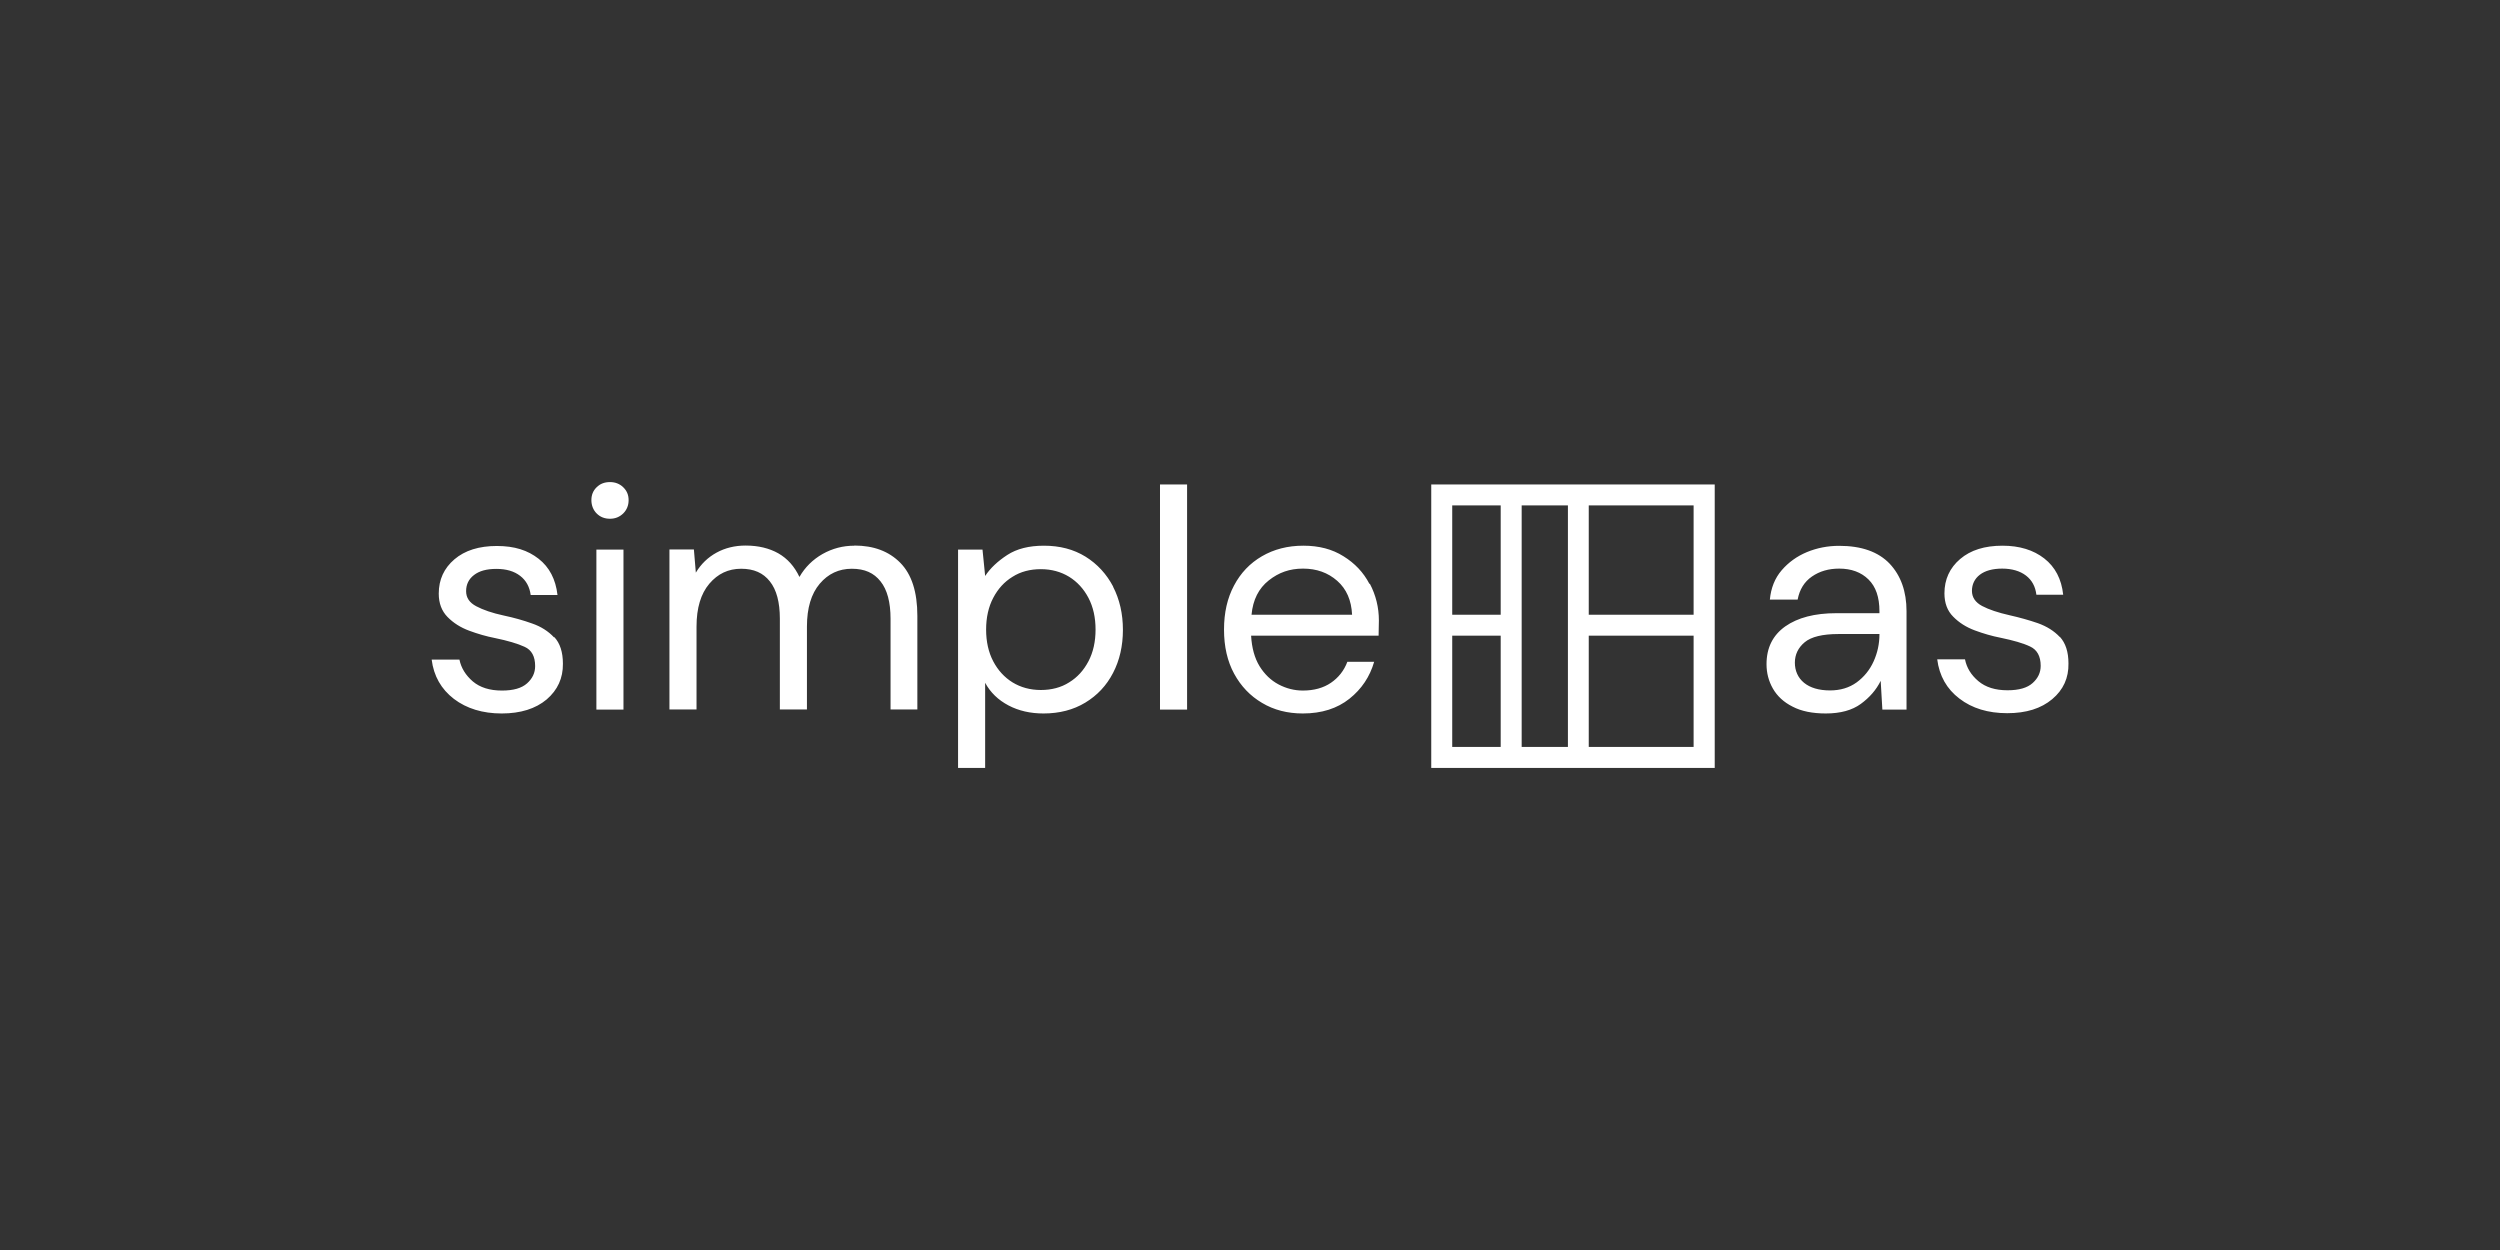 <?xml version="1.0" encoding="utf-8"?>
<svg xmlns="http://www.w3.org/2000/svg" data-name="Layer 1" id="Layer_1" viewBox="0 0 180 90">
  <rect x="0" y="0" width="180" height="90" fill="#333333" stroke="none"/>
  <defs>
    <style>
      .cls-1 {
        fill: #fff;
      }
    </style>
  </defs>
  <path class="cls-1" d="M104.56,53.78h3.49v-8.01h-3.49v8.01ZM104.56,44.26h3.49v-7.87h-3.49v7.87ZM109.56,53.78h3.33v-17.39h-3.33v17.39ZM114.39,53.78h7.55v-8.01h-7.55v8.01ZM114.39,44.26h7.55v-7.87h-7.55v7.87ZM103.05,34.88h20.41v20.41h-20.41v-20.41ZM148.31,45.87c-.41-.44-.94-.77-1.58-1-.64-.22-1.32-.41-2.03-.57-.84-.19-1.5-.41-1.99-.67-.49-.26-.73-.63-.73-1.09s.19-.87.57-1.16c.38-.29.92-.44,1.61-.44s1.28.17,1.71.5c.43.33.68.79.75,1.38h1.93c-.12-1.13-.58-2-1.36-2.61-.78-.61-1.79-.92-3.01-.92-1.29,0-2.3.32-3.05.96-.75.64-1.13,1.47-1.13,2.47,0,.7.21,1.26.63,1.68.42.43.94.76,1.56.99.62.23,1.24.41,1.86.53.91.19,1.62.39,2.12.63.5.23.76.7.76,1.39,0,.48-.19.89-.58,1.24-.39.35-.99.52-1.81.52-.88,0-1.58-.22-2.1-.66-.52-.44-.84-.96-.96-1.57h-2c.15,1.19.69,2.14,1.6,2.83.91.7,2.06,1.05,3.44,1.05s2.44-.34,3.24-1.01c.8-.67,1.19-1.53,1.17-2.57,0-.84-.21-1.47-.62-1.92M135.32,45.65h-2.95c-1.15,0-1.96.2-2.43.59-.47.39-.71.89-.71,1.47s.22,1.09.66,1.45c.44.36,1.07.55,1.87.55.74,0,1.38-.19,1.92-.58.53-.39.94-.89,1.22-1.51.28-.62.42-1.27.42-1.95v-.02ZM136.05,40.58c.81.86,1.22,2,1.22,3.43v7.08h-1.74l-.12-2.07c-.32.65-.8,1.2-1.43,1.66-.63.46-1.47.69-2.52.69-.96,0-1.76-.16-2.39-.49-.64-.32-1.11-.76-1.42-1.3-.31-.54-.46-1.13-.46-1.76,0-1.18.45-2.08,1.35-2.72.9-.63,2.12-.95,3.67-.95h3.11v-.14c0-1.01-.26-1.77-.79-2.29-.53-.52-1.23-.78-2.11-.78-.76,0-1.41.19-1.96.57-.55.38-.89.93-1.03,1.66h-2c.08-.84.36-1.54.85-2.11s1.1-1.01,1.82-1.31c.73-.3,1.5-.45,2.32-.45,1.61,0,2.82.43,3.64,1.29M97.35,44.26c-.05-1.04-.4-1.85-1.07-2.44-.67-.59-1.49-.88-2.46-.88s-1.75.28-2.47.85c-.72.57-1.14,1.39-1.24,2.47h7.25ZM98.63,42.03c.43.82.65,1.7.65,2.65,0,.17,0,.34-.01.51,0,.17-.01.36-.01.58h-9.18c.05.88.25,1.61.61,2.2.36.58.82,1.02,1.37,1.31.55.29,1.13.44,1.75.44.8,0,1.48-.19,2.02-.56.54-.37.94-.87,1.18-1.51h1.93c-.31,1.07-.9,1.96-1.78,2.66-.88.7-1.99,1.06-3.36,1.06-1.1,0-2.08-.25-2.93-.76-.85-.5-1.52-1.2-2.01-2.1-.49-.9-.73-1.96-.73-3.18s.24-2.27.72-3.17c.48-.91,1.15-1.61,2.01-2.11.86-.5,1.85-.76,2.98-.76s2.08.25,2.89.76c.81.5,1.44,1.16,1.87,1.99M83.52,51.09h1.95v-16.21h-1.95v16.21h0ZM78.88,45.33c0-.87-.17-1.63-.51-2.28-.34-.65-.81-1.16-1.39-1.52-.59-.36-1.27-.55-2.04-.55s-1.46.18-2.04.55c-.59.36-1.05.87-1.39,1.52-.34.65-.51,1.41-.51,2.28s.17,1.63.51,2.28c.34.65.81,1.16,1.39,1.52.59.36,1.27.55,2.04.55s1.46-.18,2.04-.55c.59-.36,1.05-.87,1.39-1.52.34-.65.51-1.41.51-2.28ZM80.14,42.24c.47.91.71,1.95.71,3.11s-.24,2.2-.71,3.1c-.47.91-1.14,1.62-2,2.14-.86.52-1.86.78-3.01.78-.94,0-1.78-.19-2.52-.58-.74-.39-1.3-.93-1.68-1.63v6.13h-1.95v-15.72h1.76l.19,1.9c.37-.56.9-1.06,1.59-1.51.69-.45,1.57-.67,2.64-.67,1.15,0,2.14.26,3,.79.85.53,1.51,1.25,1.99,2.16M61.51,39.29c-.82,0-1.58.2-2.29.6-.7.4-1.26.95-1.66,1.65-.36-.76-.86-1.32-1.52-1.7-.66-.37-1.44-.56-2.36-.56-.77,0-1.47.17-2.09.51-.62.34-1.12.82-1.49,1.44l-.14-1.67h-1.76v11.52h1.95v-5.97c0-1.33.31-2.36.92-3.08.61-.72,1.37-1.08,2.29-1.08s1.59.3,2.07.91c.48.6.72,1.5.72,2.69v6.53h1.95v-5.97c0-1.33.31-2.36.92-3.08.61-.72,1.38-1.08,2.31-1.08s1.59.3,2.07.91c.48.6.72,1.5.72,2.69v6.53h1.93v-6.74c0-1.72-.41-2.99-1.23-3.82-.82-.83-1.92-1.24-3.3-1.24M43.92,34.71c-.39,0-.71.12-.96.37-.26.25-.38.56-.38.93s.13.71.38.96c.26.26.58.38.96.38s.69-.13.95-.38c.26-.26.39-.58.39-.96s-.13-.68-.39-.93c-.26-.25-.58-.37-.95-.37ZM42.94,51.09h1.95v-11.52h-1.95v11.52ZM39.91,45.87c.41.44.62,1.08.62,1.92.01,1.04-.38,1.89-1.17,2.57-.8.67-1.88,1.01-3.24,1.01s-2.52-.35-3.44-1.05c-.91-.7-1.45-1.64-1.6-2.83h2c.12.6.45,1.13.96,1.57.52.44,1.22.66,2.1.66.82,0,1.42-.17,1.81-.52.39-.35.58-.76.58-1.24,0-.7-.25-1.16-.76-1.39-.5-.23-1.21-.44-2.13-.63-.62-.12-1.24-.3-1.86-.53-.62-.23-1.14-.56-1.56-.99-.42-.43-.63-.99-.63-1.68,0-1.01.38-1.83,1.13-2.47.75-.64,1.77-.96,3.05-.96s2.23.31,3.01.92c.78.61,1.23,1.48,1.36,2.61h-1.93c-.08-.59-.33-1.05-.76-1.38-.43-.33-.99-.5-1.71-.5s-1.23.15-1.61.44c-.38.29-.57.68-.57,1.16s.24.83.73,1.09c.49.26,1.15.49,1.99.67.71.15,1.39.34,2.03.57.64.22,1.17.56,1.58,1"/>
</svg>